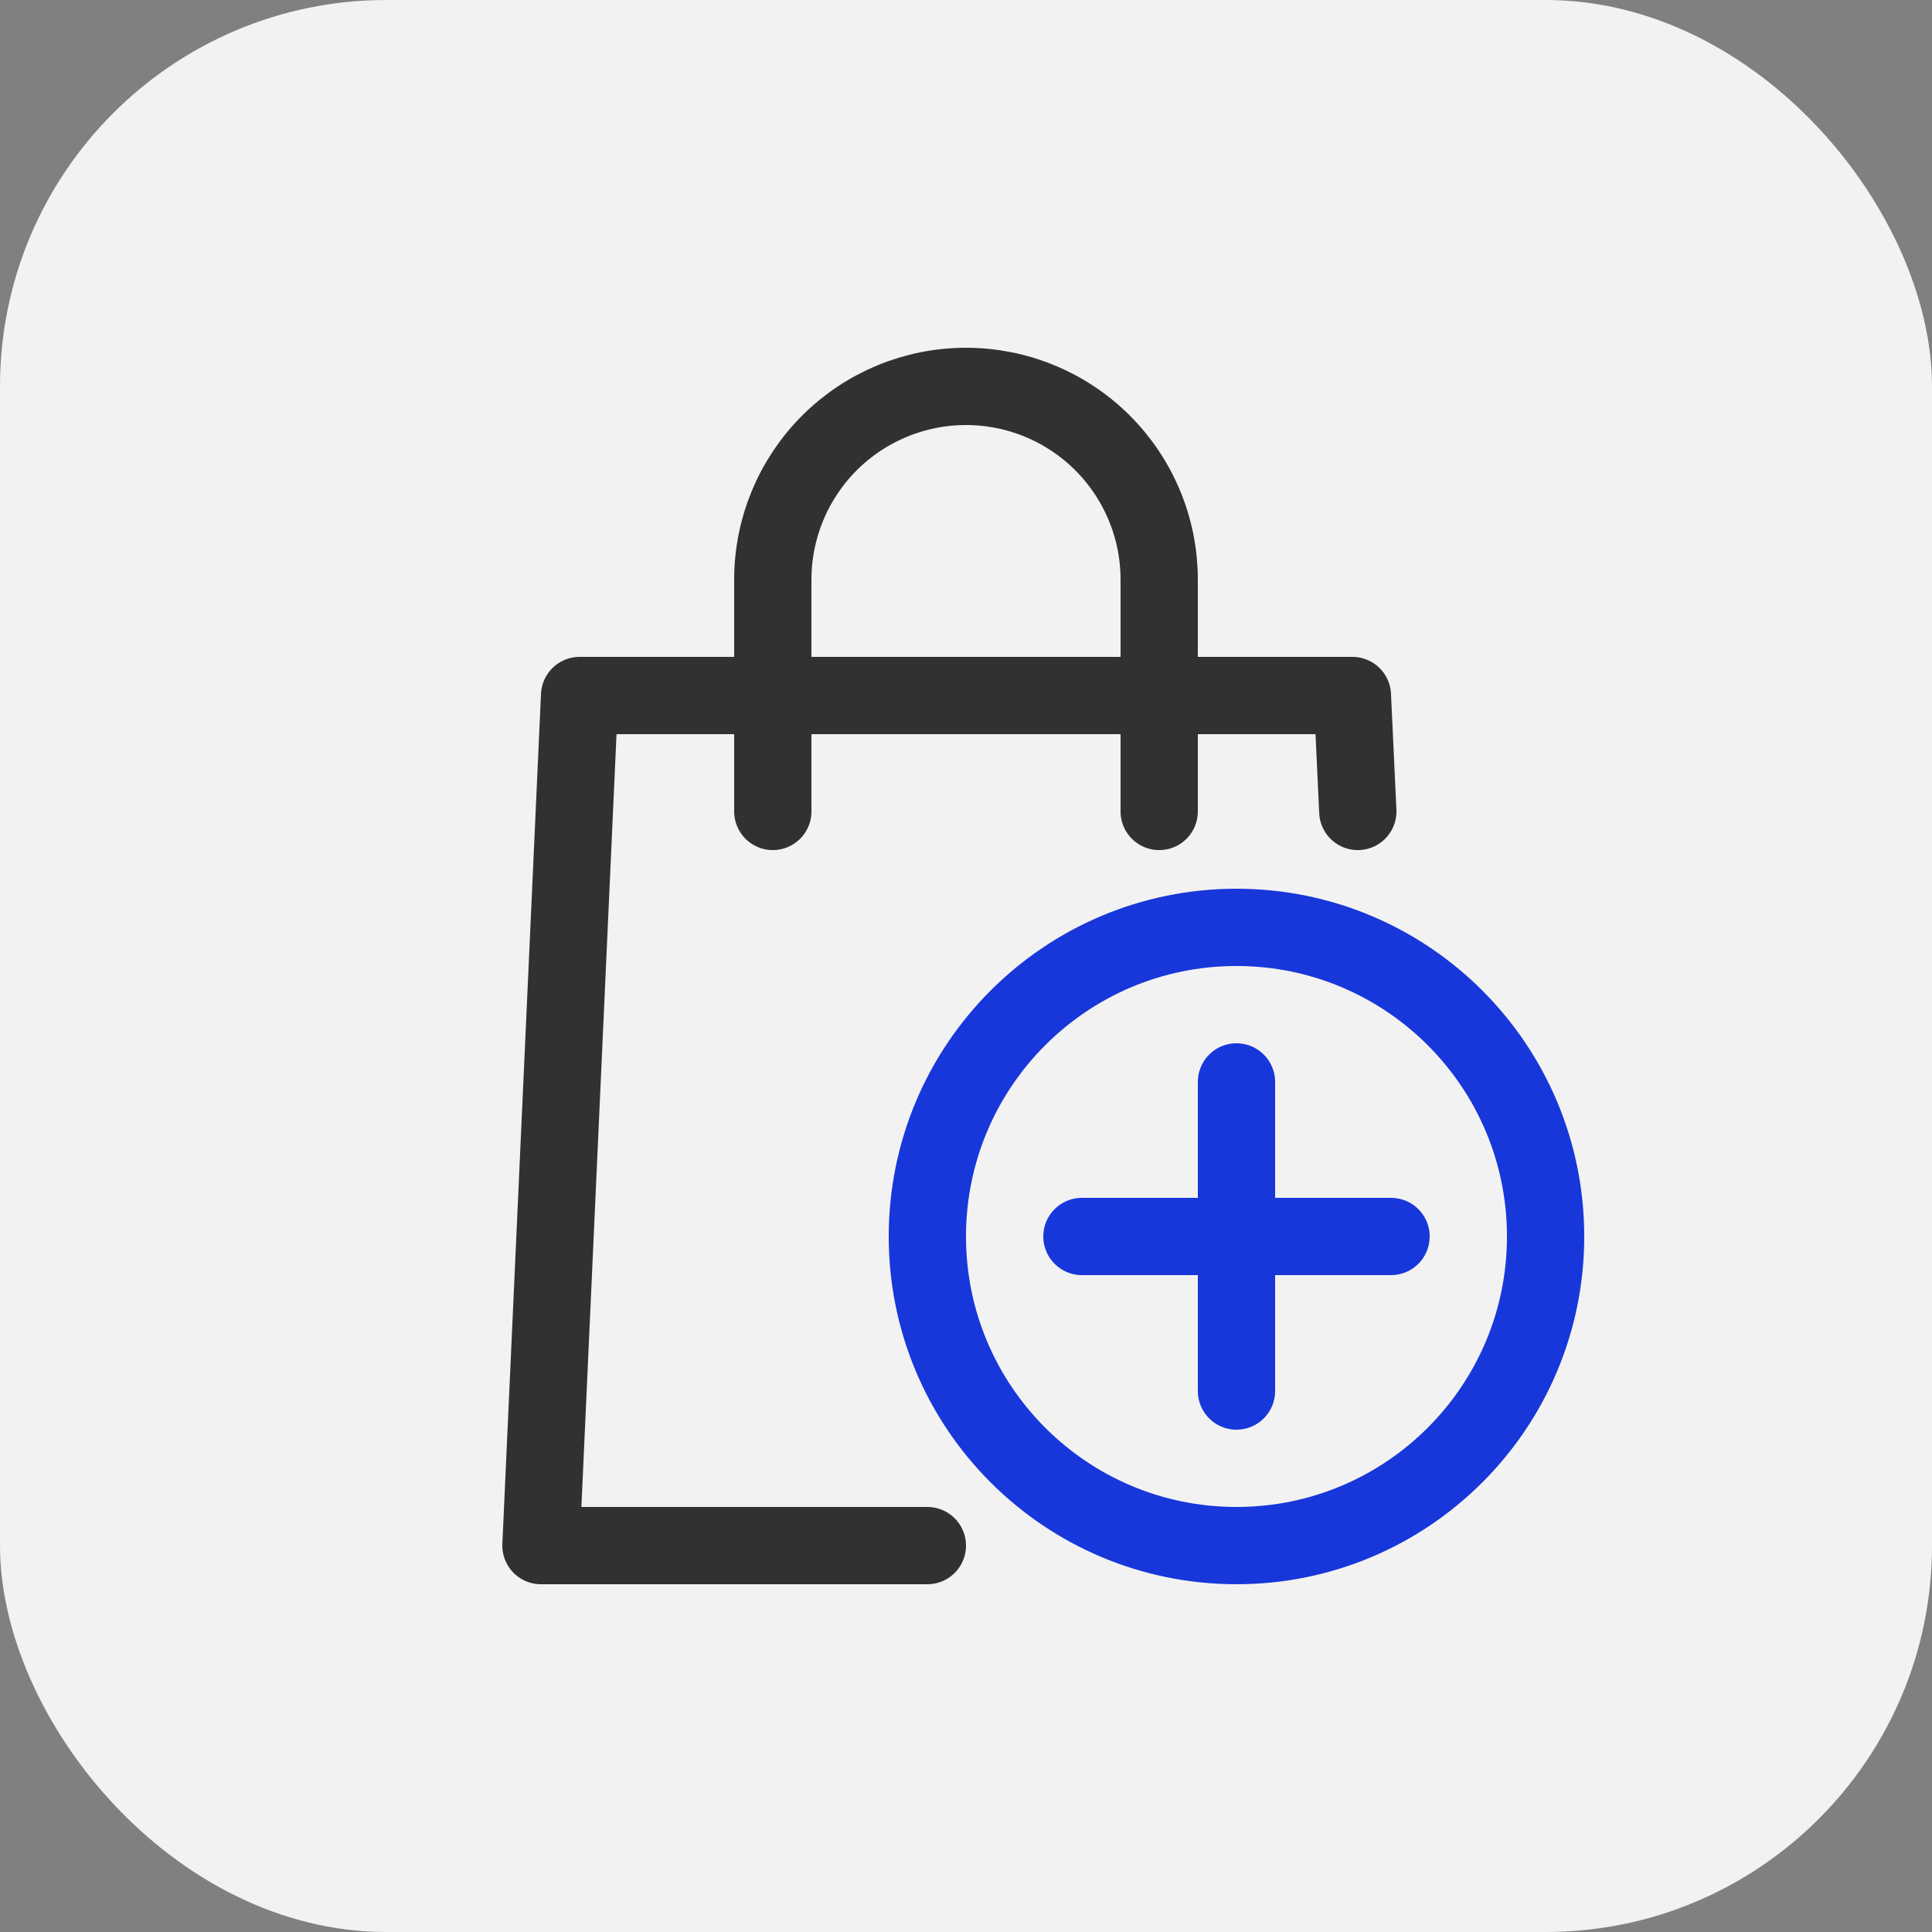 <?xml version="1.0" encoding="UTF-8"?> <svg xmlns="http://www.w3.org/2000/svg" width="50" height="50" viewBox="0 0 50 50" fill="none"><rect x="0" y="0" width="50" height="50" fill="#808080" stroke="none"/><rect width="50" height="50" rx="10" fill="#F2F2F2"></rect><path d="M24 40H14L15 18H35L35.14 21" stroke="#313131" stroke-width="2" stroke-linecap="round" stroke-linejoin="round"></path><path d="M20 21V15C20 13.674 20.527 12.402 21.465 11.464C22.402 10.527 23.674 10 25 10C25.657 10 26.307 10.129 26.913 10.381C27.52 10.632 28.071 11 28.535 11.464C29 11.929 29.368 12.48 29.619 13.087C29.871 13.693 30 14.343 30 15V21" stroke="#313131" stroke-width="2" stroke-linecap="round" stroke-linejoin="round"></path><path d="M32 40C36.418 40 40 36.418 40 32C40 27.582 36.418 24 32 24C27.582 24 24 27.582 24 32C24 36.418 27.582 40 32 40Z" stroke="#1837DA" stroke-width="2" stroke-linecap="round" stroke-linejoin="round"></path><path d="M32 28V36" stroke="#1837DA" stroke-width="2" stroke-linecap="round" stroke-linejoin="round"></path><path d="M36 32H28" stroke="#1837DA" stroke-width="2" stroke-linecap="round" stroke-linejoin="round"></path></svg> 